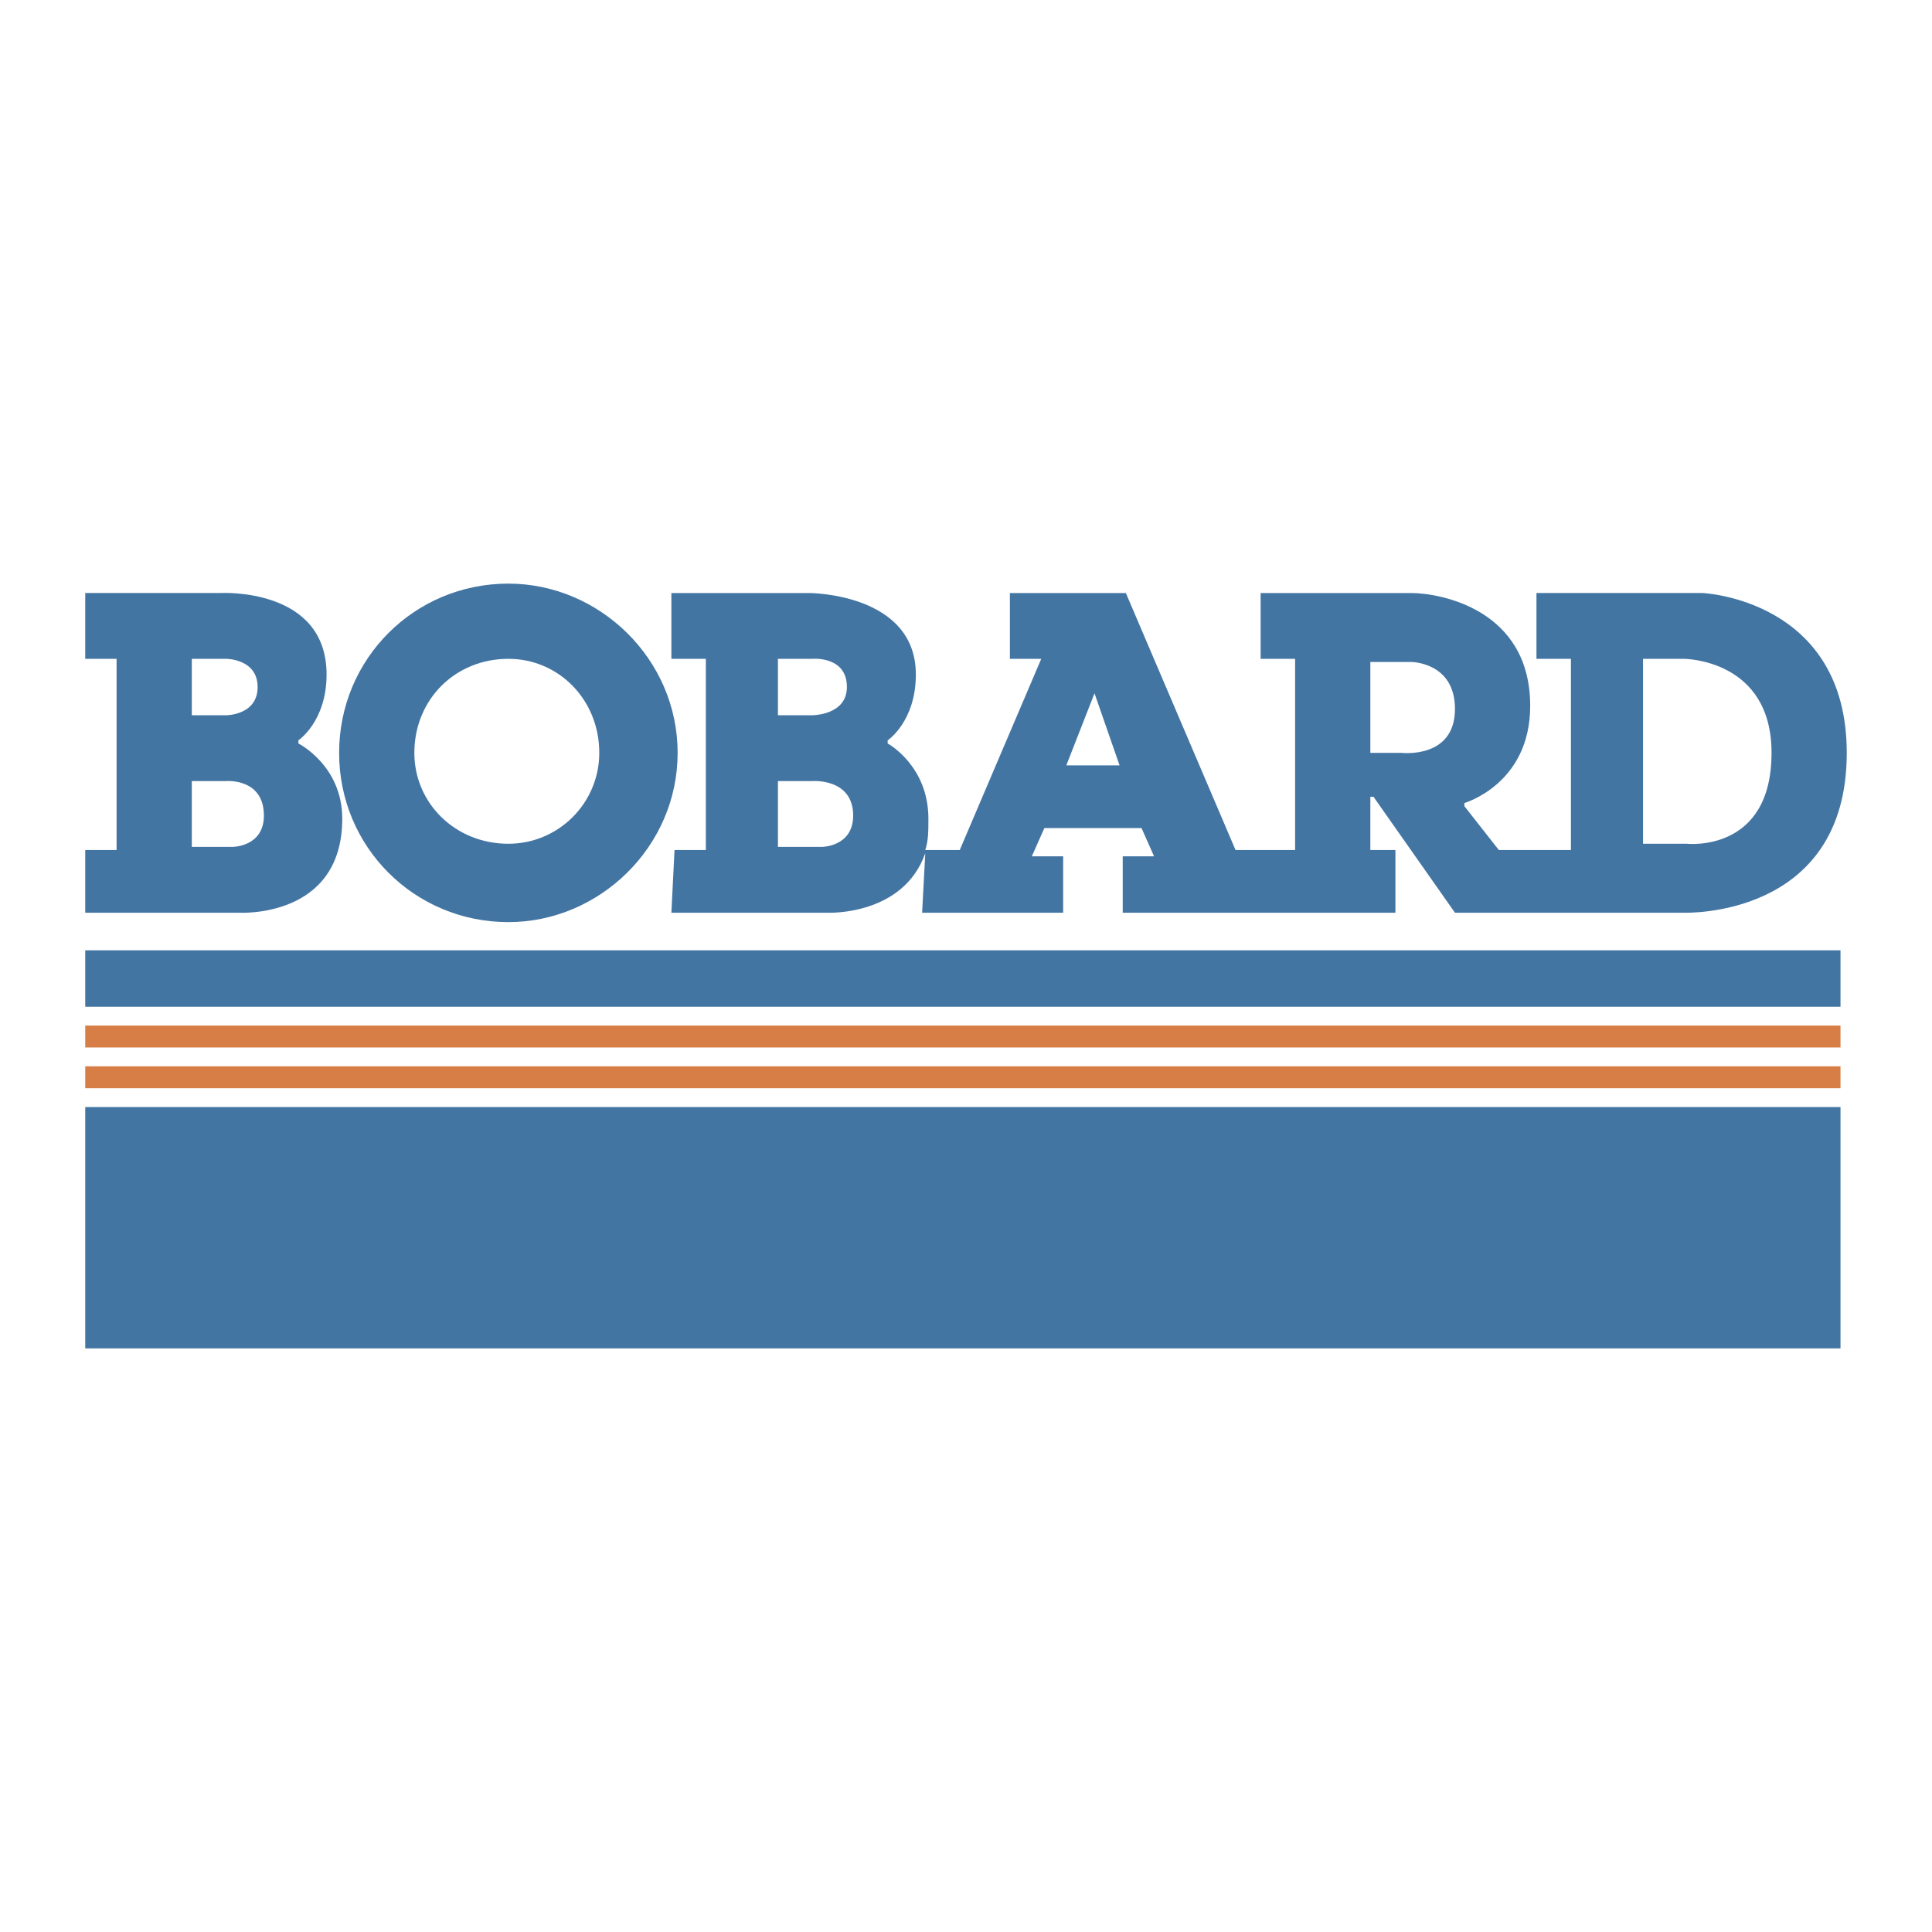 <?xml version="1.0" encoding="utf-8"?>
<!-- Generator: Adobe Illustrator 13.0.0, SVG Export Plug-In . SVG Version: 6.00 Build 14948)  -->
<!DOCTYPE svg PUBLIC "-//W3C//DTD SVG 1.0//EN" "http://www.w3.org/TR/2001/REC-SVG-20010904/DTD/svg10.dtd">
<svg version="1.0" id="Layer_1" xmlns="http://www.w3.org/2000/svg" xmlns:xlink="http://www.w3.org/1999/xlink" x="0px" y="0px"
	 width="192.756px" height="192.756px" viewBox="0 0 192.756 192.756" enable-background="new 0 0 192.756 192.756"
	 xml:space="preserve">
<g>
	<polygon fill-rule="evenodd" clip-rule="evenodd" fill="#FFFFFF" points="0,0 192.756,0 192.756,192.756 0,192.756 0,0 	"/>
	<path fill-rule="evenodd" clip-rule="evenodd" fill="#E5232D" d="M140.158,59.165h-14.385l0,0h15.011
		C140.472,59.165,140.158,59.165,140.158,59.165L140.158,59.165z"/>
	<path fill-rule="evenodd" clip-rule="evenodd" fill="#4375A3" d="M29.769,74.175v-0.312c0,0,2.814-1.876,2.814-6.567
		c0-8.756-10.632-8.131-10.632-8.131H8.504v6.567h3.127v19.076H8.504v6.254h15.323c0,0,10.32,0.625,10.32-9.381
		C34.147,76.364,29.769,74.175,29.769,74.175L29.769,74.175z M22.576,65.731c0,0,3.127,0,3.127,2.815
		c0,2.814-3.127,2.814-3.127,2.814h-3.439v-5.629H22.576L22.576,65.731z M23.202,84.495h-4.065v-6.567h3.439
		c0,0,3.753-0.313,3.753,3.44C26.329,84.495,23.202,84.495,23.202,84.495L23.202,84.495z"/>
	<path fill-rule="evenodd" clip-rule="evenodd" fill="#4375A3" d="M50.721,58.227c-9.381,0-16.887,7.505-16.887,16.887
		C33.834,84.495,41.339,92,50.721,92c9.069,0,16.887-7.505,16.887-16.887C67.608,65.731,59.79,58.227,50.721,58.227L50.721,58.227z
		 M50.721,84.182c-5.316,0-9.381-4.065-9.381-9.069c0-5.316,4.065-9.382,9.381-9.382c5.004,0,9.069,4.065,9.069,9.382
		C59.79,80.117,55.725,84.182,50.721,84.182L50.721,84.182z"/>
	<path fill-rule="evenodd" clip-rule="evenodd" fill="#4375A3" d="M169.867,59.165h-16.574v6.567h3.439v19.076h-7.192l-3.439-4.378
		v-0.312c0,0,6.567-1.876,6.567-9.694c0-9.694-9.069-11.258-11.884-11.258h-15.011v6.567h3.44v19.076h-5.942l-10.945-25.643h-11.57
		v6.567h3.128l-8.131,19.076h-3.44c0.313-0.938,0.313-1.876,0.313-3.127c0-5.316-4.065-7.505-4.065-7.505v-0.312
		c0,0,2.814-1.876,2.814-6.567c0-8.131-10.632-8.131-10.632-8.131h-13.76v6.567h3.44v19.076h-3.127l-0.312,6.254h15.636
		c0,0,7.505,0.313,9.694-5.941L92,91.062h14.072v-5.629h-3.127l1.251-2.814h9.694l1.25,2.814h-3.127v5.629h27.207v-6.254h-2.502
		v-5.316h0.312l8.131,11.57h22.828c0,0,16.262,0.625,16.262-15.948C184.252,59.79,169.867,59.165,169.867,59.165L169.867,59.165z
		 M81.055,65.731c0,0,3.44-0.312,3.44,2.815c0,2.814-3.44,2.814-3.44,2.814h-3.44v-5.629H81.055L81.055,65.731z M81.993,84.495
		h-4.378v-6.567h3.44c0,0,4.065-0.313,4.065,3.44C85.12,84.495,81.993,84.495,81.993,84.495L81.993,84.495z M106.385,76.364
		l2.814-7.193l2.502,7.193H106.385L106.385,76.364z M139.846,75.113h-3.127v-9.069h4.065c0,0,4.378,0,4.378,4.69
		C145.162,75.739,139.846,75.113,139.846,75.113L139.846,75.113z M168.304,84.182h-4.378V65.731h4.064c0,0,8.757,0,8.757,9.382
		C176.747,85.12,168.304,84.182,168.304,84.182L168.304,84.182z"/>
	<polygon fill-rule="evenodd" clip-rule="evenodd" fill="#4375A3" points="8.504,94.814 183.627,94.814 183.627,100.443 
		8.504,100.443 8.504,94.814 	"/>
	<polygon fill-rule="evenodd" clip-rule="evenodd" fill="#D77E47" points="8.504,102.32 183.627,102.32 183.627,104.508 
		8.504,104.508 8.504,102.32 	"/>
	<polygon fill-rule="evenodd" clip-rule="evenodd" fill="#D77E47" points="8.504,106.385 183.627,106.385 183.627,108.574 
		8.504,108.574 8.504,106.385 	"/>
	<polygon fill-rule="evenodd" clip-rule="evenodd" fill="#4375A3" points="8.504,110.451 183.627,110.451 183.627,134.529 
		8.504,134.529 8.504,110.451 	"/>
</g>
</svg>
